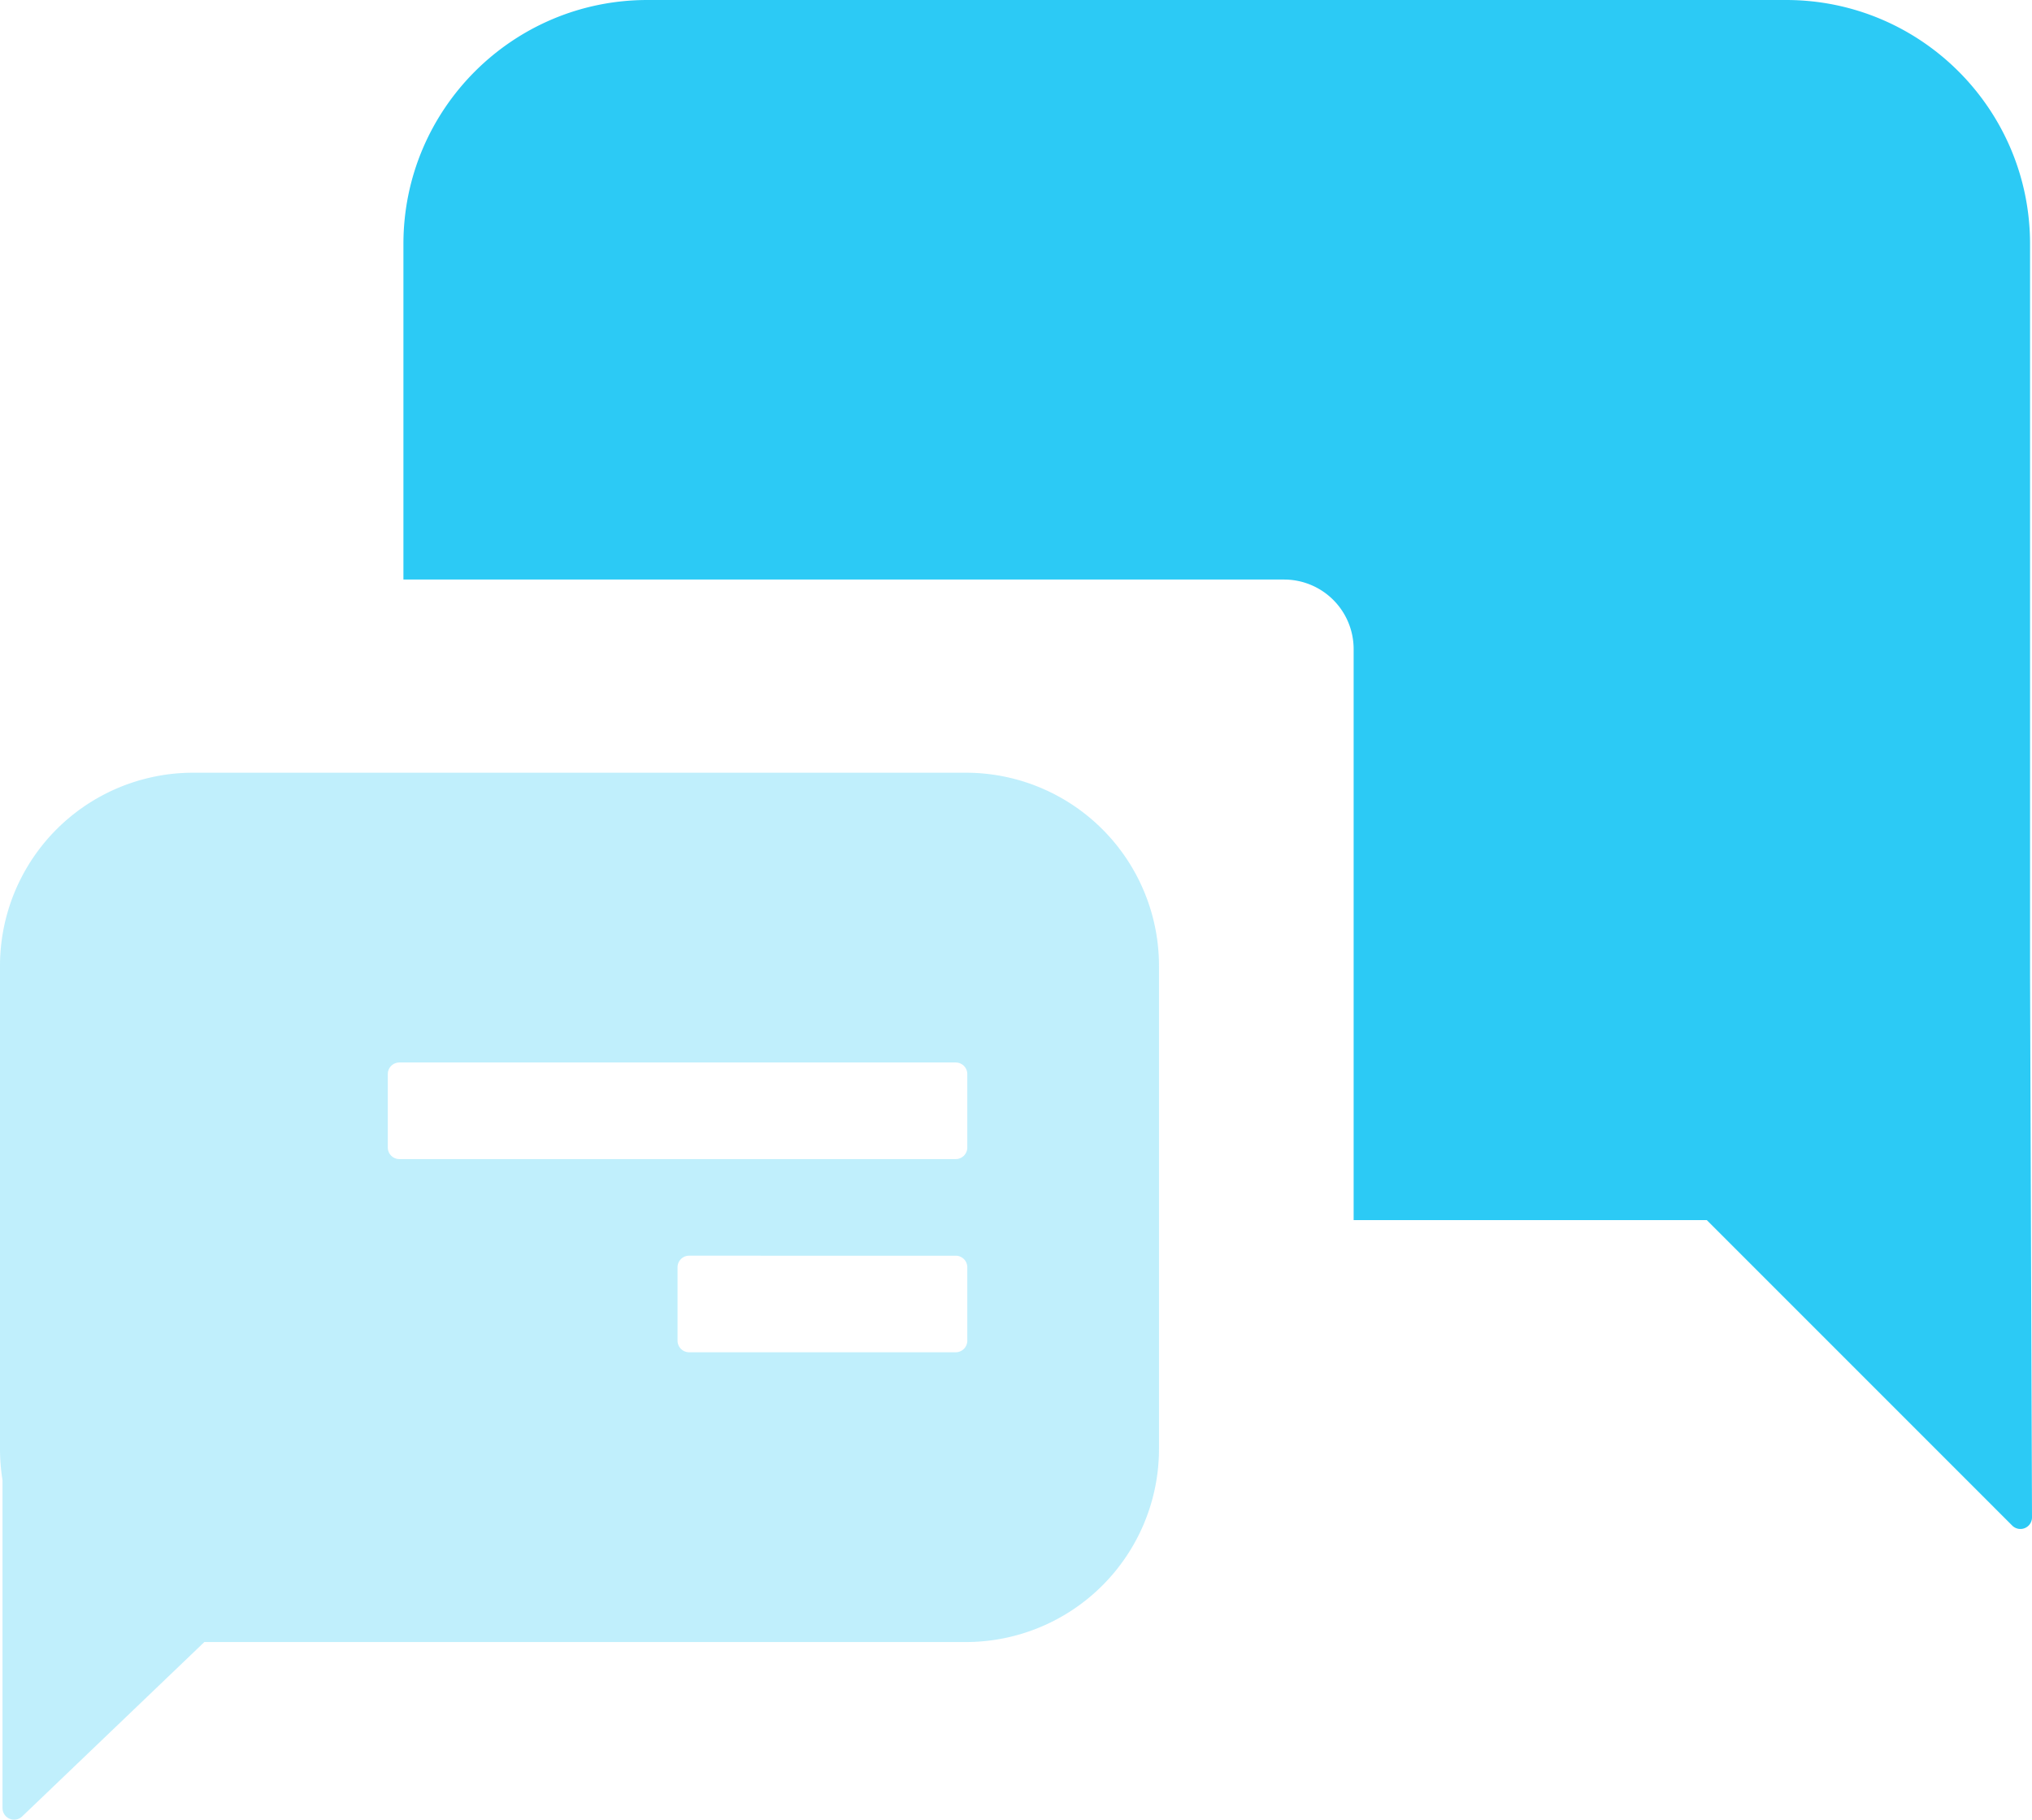 <svg xmlns="http://www.w3.org/2000/svg" width="87.662" height="78.497" fill="none"><path d="M86.808 65.809a.5.5 0 00.854-.355l-.084-23.349V10.526C87.578 4.713 82.866 0 77.052 0H27.93c-5.813 0-10.526 4.713-10.526 10.526V25h37.993a3 3 0 013 3v24.632h15.235z" clip-rule="evenodd" fill="#2ccaf5" fill-rule="evenodd"/><path d="M0 62.5V41.667a8.333 8.333 0 018.333-8.334h33.334A8.333 8.333 0 0150 41.667V62.5a8.333 8.333 0 01-8.333 8.333H8.816L.955 78.357a.5.5 0 01-.846-.361V63.851A8.393 8.393 0 010 62.5zm16.73-16.167a.5.5 0 01.5-.5h24a.5.5 0 01.5.5V49.5a.5.5 0 01-.5.5h-24a.5.5 0 01-.5-.5zm13 7.834a.5.5 0 00-.5.5v3.166a.5.5 0 00.5.5h11.5a.5.5 0 00.5-.5v-3.166a.5.5 0 00-.5-.5z" clip-rule="evenodd" opacity=".3" fill="#2ccaf5" fill-rule="evenodd"/></svg>